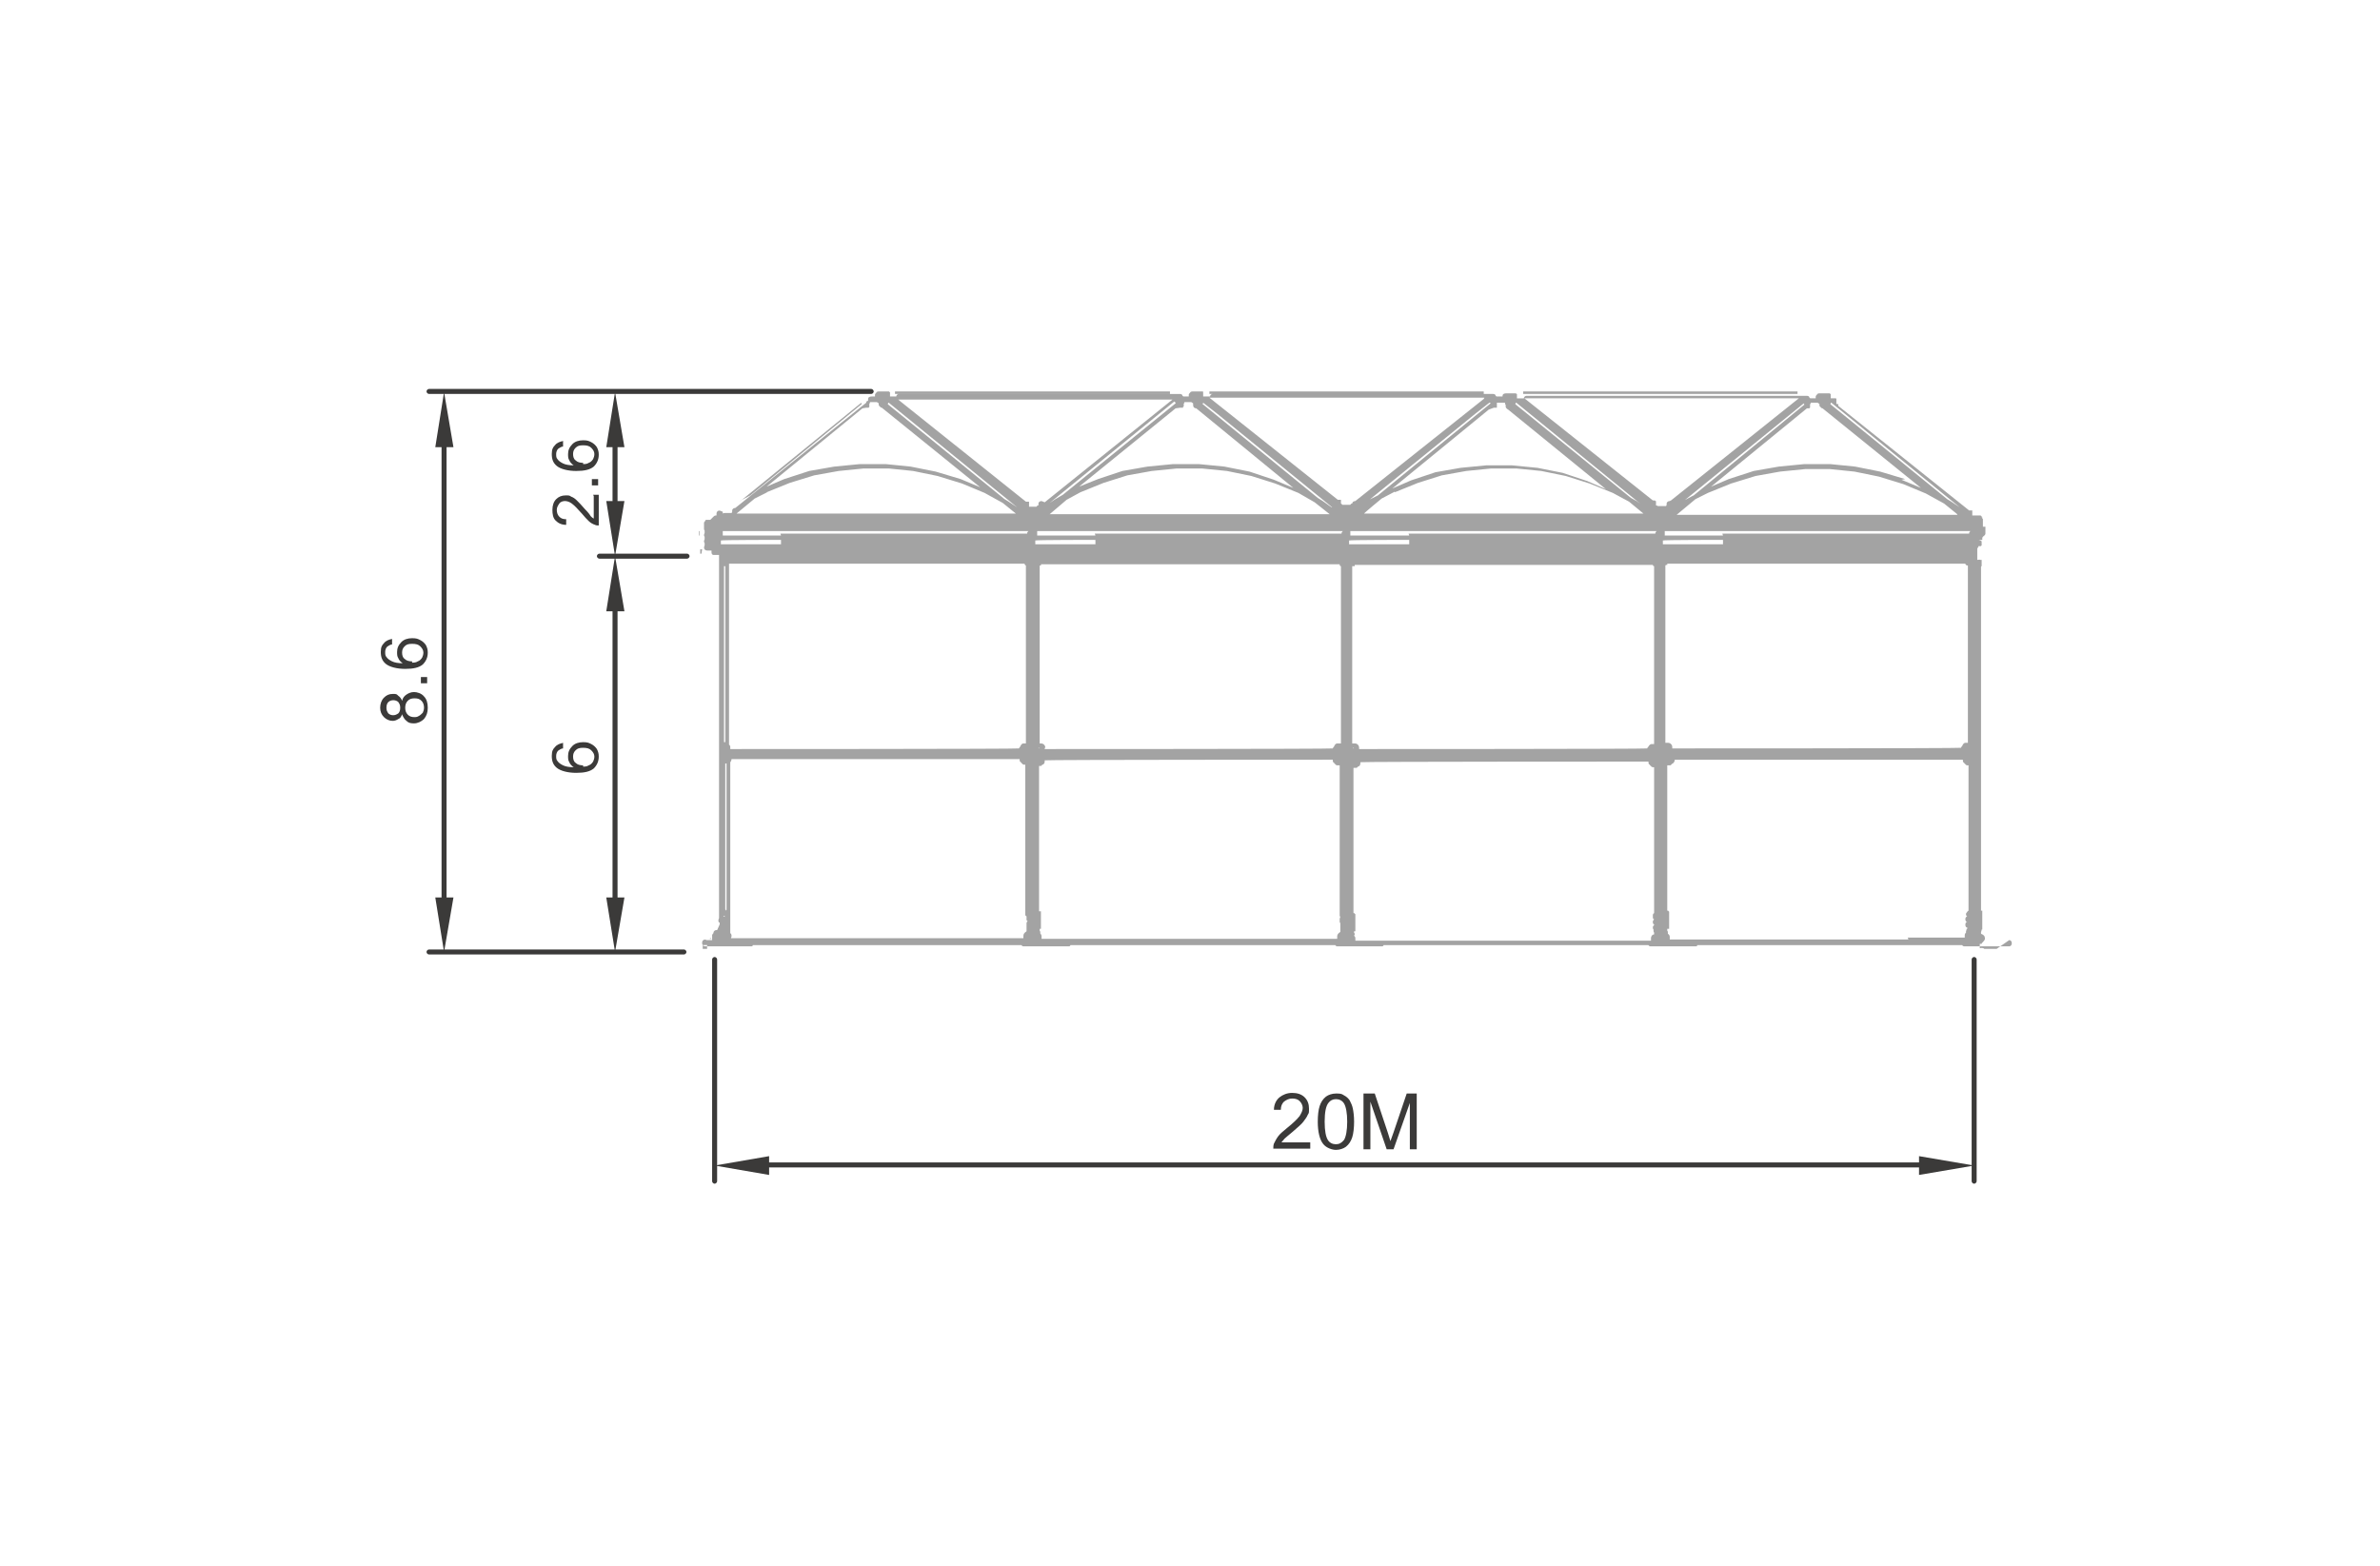 <?xml version="1.0" encoding="UTF-8"?>
<svg id="Layer_1" data-name="Layer 1" xmlns="http://www.w3.org/2000/svg" viewBox="0 0 380 250">
  <defs>
    <style>
      .cls-1 {
        fill: #3b3a39;
      }

      .cls-2 {
        fill: #a3a3a3;
      }
    </style>
  </defs>
  <g>
    <polygon class="cls-1" points="306.4 184.6 306.4 187.6 315.2 186.1 306.4 184.6"/>
    <polygon class="cls-1" points="122.8 184.6 122.8 187.6 114.1 186.1 122.8 184.6"/>
    <path class="cls-1" d="M217.7,183.5v-8.9h1.8l2.1,6.3c.2.6.3,1,.4,1.3.1-.3.3-.8.5-1.4l2.1-6.2h1.6v8.9h-1.1v-7.4l-2.6,7.4h-1.1l-2.6-7.6v7.6h-1.1ZM211.5,179.1c0,1.5.2,2.4.5,2.9.3.5.8.7,1.3.7s.9-.2,1.3-.7c.3-.5.5-1.5.5-2.9s-.2-2.4-.5-2.9c-.3-.5-.8-.7-1.3-.7s-.9.2-1.2.6c-.4.5-.6,1.5-.6,3ZM210.4,179.1c0-1,.1-1.9.3-2.5.2-.6.5-1.1,1-1.5.4-.3,1-.5,1.6-.5s.9,0,1.3.3c.4.2.7.5.9.8.2.4.4.8.5,1.3.1.5.2,1.2.2,2.1s-.1,1.9-.3,2.5c-.2.6-.5,1.1-1,1.5-.4.3-1,.5-1.6.5s-1.5-.3-2-.9c-.6-.7-.9-2-.9-3.6ZM209.2,182.4v1h-5.9c0-.3,0-.5.1-.8.2-.4.4-.8.7-1.2.3-.4.8-.8,1.4-1.3,1-.8,1.6-1.4,2-1.9.3-.5.5-.9.5-1.3s-.2-.8-.5-1.1c-.3-.3-.7-.4-1.2-.4s-.9.2-1.3.5c-.3.3-.5.7-.5,1.3h-1.1c0-.9.4-1.6.9-2,.5-.4,1.2-.7,2-.7s1.5.2,2,.7c.5.5.7,1.1.7,1.8s0,.7-.2,1c-.1.3-.4.7-.7,1.1-.3.4-.9.9-1.7,1.6-.7.6-1.1.9-1.3,1.1-.2.2-.3.4-.5.6h4.4Z"/>
    <polygon class="cls-1" points="96.8 143.3 99.7 143.3 98.2 152 96.8 143.3"/>
    <path class="cls-1" d="M93.1,122.4c.3,0,.6,0,.9-.2.3-.1.5-.3.7-.6.1-.2.2-.5.2-.8,0-.4-.2-.7-.5-1-.3-.3-.7-.4-1.3-.4s-.9.1-1.2.4c-.3.3-.4.6-.4,1s.1.8.4,1c.3.3.7.4,1.2.4M89.9,118.6v.9c-.3,0-.5.2-.7.3-.3.2-.4.6-.4.9s0,.6.2.8c.2.3.5.5.9.7.4.2,1,.3,1.7.3-.3-.2-.6-.5-.7-.8-.2-.3-.2-.6-.2-1,0-.6.2-1.1.7-1.6.4-.4,1-.6,1.7-.6s.9.1,1.3.3c.4.2.7.5.9.8.2.4.3.7.3,1.2,0,.8-.3,1.4-.8,1.9-.6.5-1.5.7-2.8.7s-2.5-.3-3.1-.8c-.6-.5-.8-1.1-.8-1.9s.2-1.1.5-1.4c.3-.4.8-.6,1.4-.7Z"/>
    <path class="cls-1" d="M315.2,189c-.2,0-.4-.2-.4-.4v-35.4c0-.2.2-.4.4-.4s.4.2.4.4v35.4c0,.2-.2.4-.4.4Z"/>
    <path class="cls-1" d="M114.1,189c-.2,0-.4-.2-.4-.4v-35.4c0-.2.2-.4.4-.4s.4.2.4.4v35.4c0,.2-.2.4-.4.4Z"/>
    <path class="cls-1" d="M306.4,186.4H122.8c-.2,0-.4-.2-.4-.4s.2-.4.4-.4h183.6c.2,0,.4.2.4.4s-.2.4-.4.4Z"/>
    <path class="cls-1" d="M98.2,143.7c-.2,0-.4-.2-.4-.4v-45.7c0-.2.2-.4.4-.4s.4.2.4.4v45.7c0,.2-.2.4-.4.4Z"/>
    <path class="cls-1" d="M109.2,152.4h-40.7c-.2,0-.4-.2-.4-.4s.2-.4.4-.4h40.7c.2,0,.4.2.4.4s-.2.4-.4.4Z"/>
    <polygon class="cls-1" points="69.5 143.3 72.4 143.3 70.9 152 69.5 143.3"/>
    <path class="cls-1" d="M65.8,105.8c.3,0,.6,0,.9-.2.3-.1.5-.3.7-.6.1-.2.2-.5.2-.8,0-.4-.2-.7-.5-1-.3-.3-.7-.4-1.3-.4s-.9.1-1.2.4c-.3.3-.4.6-.4,1s.1.8.4,1c.3.3.7.4,1.2.4M62.6,102v.9c-.3,0-.5.2-.7.3-.3.2-.4.6-.4.9s0,.6.2.8c.2.3.5.5.9.7.4.2,1,.3,1.7.3-.3-.2-.6-.5-.7-.8-.2-.3-.2-.6-.2-1,0-.6.2-1.1.7-1.6.4-.4,1-.6,1.7-.6s.9.1,1.3.3c.4.2.7.5.9.8.2.4.3.7.3,1.2,0,.8-.3,1.4-.8,1.9-.6.5-1.5.7-2.8.7s-2.5-.3-3.1-.8c-.6-.5-.8-1.1-.8-1.9s.2-1.1.5-1.4c.3-.4.8-.6,1.4-.7ZM68.2,109.1h-1v-1h1v1ZM66.1,114.5c.3,0,.5,0,.8-.2.2-.1.4-.3.6-.5.1-.2.2-.5.2-.8,0-.4-.1-.8-.4-1.1-.3-.3-.6-.4-1.1-.4s-.8.1-1.1.4c-.3.3-.4.7-.4,1.1s.1.8.4,1.1c.3.3.6.4,1.1.4ZM62.7,114.2c.4,0,.6-.1.9-.3.2-.2.3-.5.3-.9s-.1-.6-.3-.9c-.2-.2-.5-.3-.8-.3s-.6.1-.8.3c-.2.2-.3.5-.3.9s.1.6.3.9c.2.2.5.3.8.3ZM64.2,114c-.1.4-.3.7-.6.8-.3.2-.6.3-.9.3-.5,0-1-.2-1.4-.6-.4-.4-.6-.9-.6-1.5s.2-1.2.6-1.6c.4-.4.8-.6,1.4-.6s.6,0,.9.3c.3.2.5.5.6.8.1-.5.4-.8.7-1,.3-.2.7-.4,1.2-.4s1.2.2,1.6.7c.4.4.6,1,.6,1.8s-.2,1.3-.6,1.8c-.4.4-1,.7-1.6.7s-.9-.1-1.2-.4c-.3-.2-.5-.6-.7-1Z"/>
    <polygon class="cls-1" points="96.8 97.6 99.7 97.6 98.2 88.8 96.8 97.6"/>
    <polygon class="cls-1" points="96.8 80 99.7 80 98.2 88.8 96.8 80"/>
    <polygon class="cls-1" points="96.8 71.4 99.7 71.4 98.2 62.6 96.8 71.4"/>
    <path class="cls-1" d="M93.1,74.1c.3,0,.6,0,.9-.2.3-.1.5-.3.7-.6.1-.2.2-.5.2-.8,0-.4-.2-.7-.5-1-.3-.3-.7-.4-1.3-.4s-.9.1-1.2.4c-.3.3-.4.6-.4,1s.1.8.4,1c.3.3.7.4,1.2.4M89.9,70.4v.9c-.3,0-.5.2-.7.3-.3.2-.4.6-.4.9s0,.6.2.8c.2.3.5.5.9.7.4.2,1,.3,1.7.3-.3-.2-.6-.5-.7-.8-.2-.3-.2-.6-.2-1,0-.6.2-1.1.7-1.6.4-.4,1-.6,1.7-.6s.9.1,1.3.3c.4.2.7.5.9.8.2.4.3.7.3,1.2,0,.8-.3,1.4-.8,1.9-.6.5-1.5.7-2.8.7s-2.5-.3-3.1-.8c-.6-.5-.8-1.1-.8-1.9s.2-1.1.5-1.4c.3-.4.8-.6,1.4-.7ZM95.5,77.5h-1v-1h1v1ZM94.7,79h.9v4.9c-.2,0-.4,0-.6-.1-.3-.1-.7-.3-1-.6-.3-.3-.7-.7-1.1-1.2-.7-.8-1.2-1.3-1.6-1.6-.4-.3-.8-.4-1.1-.4s-.7.1-.9.4c-.2.3-.4.6-.4,1s.1.8.4,1.1c.3.3.6.4,1.1.4v.9c-.8,0-1.3-.3-1.7-.7-.4-.4-.5-1-.5-1.7s.2-1.3.6-1.7c.4-.4.9-.6,1.5-.6s.6,0,.9.2c.3.1.6.3.9.6.3.3.8.8,1.3,1.4.5.5.8.9.9,1.1.2.2.3.3.5.4v-3.6Z"/>
    <path class="cls-1" d="M98.2,80.4c-.2,0-.4-.2-.4-.4v-8.7c0-.2.2-.4.4-.4s.4.2.4.4v8.7c0,.2-.2.4-.4.4Z"/>
    <path class="cls-1" d="M109.7,89.2h-14c-.2,0-.4-.2-.4-.4s.2-.4.4-.4h14c.2,0,.4.2.4.4s-.2.4-.4.4Z"/>
    <path class="cls-1" d="M139.1,62.9h-70.6c-.2,0-.4-.2-.4-.4s.2-.4.4-.4h70.6c.2,0,.4.2.4.4s-.2.4-.4.4Z"/>
    <path class="cls-1" d="M70.9,143.7c-.2,0-.4-.2-.4-.4v-72c0-.2.2-.4.4-.4s.4.2.4.4v72c0,.2-.2.4-.4.4Z"/>
    <polygon class="cls-1" points="69.5 71.4 72.4 71.4 70.9 62.6 69.5 71.4"/>
  </g>
  <path class="cls-2" d="M318.8,151.5h-2c0-.1-.2-.1-.2-.1-.1-.1-.3,0-.5,0h0s0,0,0,0v-.4h0c0-.1,0-.1,0-.1h0v-.2h.3c0-.2.2-.2.2-.3.2-.2.4-.4.3-.7,0-.3-.3-.5-.6-.6v-.3c0,0,.1-.2.1-.3h0c0-.1,0-.1,0-.1h.1v-1h-.1c0,0,.1,0,.1,0v-.9h0v-1.1h-.2s0,0,0,0v-54.9h0c0-.1.1-.1.1-.1v-1h-.2c-.2-.1-.4,0-.5,0h0s0,0,0,0h0c0,0,0,0,0,0h0v-.2h0v-.2h0v-.2h0v-.2h0v-.2h0v-.2h0v-.2h0v-.2h0v-.2h0c.1-.2.2-.3.2-.4,0,0,.2,0,.2,0h.2c0-.1.1-.1.1-.1v-.7h-.1c0-.1-.1-.1-.1-.1,0,0-.2-.1-.3-.1h0s0,0,.1,0c.1,0,.2,0,.3,0h.2v-.3h0c0-.1.2-.3.2-.3h.1c0-.1,0-.1,0-.1,0,0,0,0,0,0,0,0,0,0,0,0,.1,0,.2-.2.2-.3h0v-.2s0,0,0,0c0,0,0,0,0,0v-.3c0,0,0-.6,0-.6h-.2c0,0-.1,0-.2,0h0v-.4h0v-.2h0v-.2s0,0,0,0,0,0,0,0h0c0-.1,0-.1,0-.2s0,0,0,0v-.2h0c0-.1-.1-.1-.1-.1h0s0,0,0,0h0s0,0,0,0c0,0,0-.1,0-.2,0,0,0,0-.1,0h0v-.2h-.1c0-.1-.1-.1-.1-.1h0c0,0-.2,0-.3,0,0,0,0,0-.1,0,0,0-.2,0-.3,0,0,0-.2,0-.3,0,0,0,0,0-.1,0,0,0-.1,0-.2,0,0,0,0,0,0,0,0,0,0,0,0,0,0,0,0,0,0,0,0,0,0,0,0,0,0,0,0,0,0,0h0v-.2h0v-.2s0,0,0,0h0v-.2h0v-.2h-.2c0,0-.2,0-.3,0,0,0,0,0,0,0l-20.9-16.7v-.2h0c0-.1-.1-.1-.1-.1h0c0,0-.1,0-.2,0h0v-.5h0v-.3h0c0-.1-.1-.1-.1-.1h0c0,0-.2,0-.3,0,0,0-.2,0-.3,0,0,0-.1,0-.2,0h0s0,0,0,0h0v-.3h0v-.4h-.1c0-.1-.1-.1-.1-.1h0c0,0-.2,0-.3,0,0,0-.1,0-.2,0,0,0,0,0-.1,0-.1,0-.2,0-.3,0h0c-.1,0-.3,0-.4,0,0,0-.1,0-.2,0-.2,0-.4,0-.5.2,0,0-.2.2-.2.3s0,.1,0,.2c0,0,0,0,0,.1,0,0,0,0,0,0h-.9c0-.1-.1-.1-.1-.1h0c0-.2-.2-.3-.4-.3h-44.8c-.2,0-.4.2-.4.4h0s-1,0-1,0h-.1v-.3h0v-.4h-.1c0-.1-.1-.1-.1-.1h0c0,0-.2,0-.3,0,0,0-.1,0-.2,0,0,0,0,0-.1,0,0,0-.2,0-.3,0,0,0-.1,0-.2,0,0,0-.2,0-.2,0,0,0-.1,0-.2,0-.3,0-.6.1-.6.4,0,0,0,0,0,0,0,0,0,0,0,0,0,0,0,0,0,.1,0,0,0,0,0,0,0,0,0,0,0,0,0,0,0,0,0,0,0,0,0,0,0,0,0,0,0,0,0,0h-1c0-.1-.1-.1-.1-.1h0c0-.2-.2-.3-.4-.3h-44.8c-.2,0-.4.2-.4.4h0s-1,0-1,0h-.1v-.3h0v-.4h0c0-.1-.1-.1-.1-.1h0c0,0-.2,0-.3,0,0,0-.2,0-.2,0-.1,0-.3,0-.4,0h0c0,0-.2,0-.3,0,0,0-.1,0-.2,0,0,0,0,0-.1,0-.2,0-.4,0-.5.2,0,0-.2.2-.2.3s0,.1,0,.2c0,0,0,0,0,.1s0,0,0,0h-.9c0-.1-.1-.1-.1-.1h0c0-.2-.2-.3-.4-.3h-44.9c-.2,0-.4.2-.4.4h0s-.9,0-.9,0h-.1v-.3h0v-.4h-.1c0-.1-.1-.1-.1-.1h0c0,0-.2,0-.3,0,0,0-.1,0-.2,0,0,0,0,0-.1,0-.1,0-.2,0-.3,0h0c-.1,0-.3,0-.4,0,0,0-.1,0-.2,0-.2,0-.4,0-.5.2,0,0-.2.2-.2.3,0,0,0,.1,0,.2,0,0,0,0,0,.1,0,0,0,0,0,0,0,0,0,0,0,0,0,0,0,0,0,0h-.2c0,0-.2,0-.3,0-.3,0-.6.1-.6.4s0,0,0,0c0,0,0,0,0,0,0,0,0,0,0,.1,0,0,0,0,0,0s0,0,0,0c0,0,0,0,0,0,0,0,0,.1,0,.2,0,0,0,0,0,0-.2,0-.3.1-.3.3l-20.9,16.8c-.3,0-.5.2-.5.4,0,0,0,0,0,0,0,0,0,0,0,0v.2h0c0,.1-.1.2-.1.2,0,0,0,0,0,0,0,0,0,0,0,0h0s0,0-.1,0c0,0,0,0-.1,0,0,0-.1,0-.2,0-.1,0-.2,0-.3,0,0,0-.1,0-.2,0,0,0,0,0-.1,0-.1,0-.3,0-.4.1h0v-.3h-.1c0-.1-.2-.1-.2-.1-.3-.2-.7,0-.7.4,0,0,0,0,0,0,0,0,0,0,0,0,0,0,0,0,0,0,0,0,0,0,0,0,0,0,0,0,0,0,0,0,0,0,0,0,0,0,0,.2,0,.2,0,0,0,0,0,.1,0,0,0,0,0,0,0,0,0,0,0,0-.2,0-.3,0-.5.2,0,0,0,0,0,0,0,0,0,0,0,0l-.5.5h-.4c0,0-.1,0-.2,0,0,0-.2,0-.2.1,0,0,0,0,0,0,0,0,0,0,0,0,0,0,0,0,0,0,0,0,0,0,0,0,0,0,0,0,0,0,0,0,0,0,0,0,0,0,0,0,0,0,0,0,0,0,0,.1-.1,0-.2.2-.2.3v.2c0,0,0,.2,0,.3s0,0,0,0c0,0,0,0,0,0,0,0,0,.2,0,.2,0,0,0,.1,0,.2,0,0,0,0,0,0,0,0,0,0,0,0,0,0,0,0,0,0,0,0,0,0,0,0,0,.1,0,.2.1.3,0,0,0,.1,0,.2,0,0,0,0,0,0,0,0,0,0,0,0,0,0,0,0,0,0s0,0,0,0c0,0,0,.1,0,.2,0,0-.1.2-.1.3,0,0,0,0,0,0,0,0,0,0,0,0,0,0,0,0,0,0,0,0,0,0,0,0,0,0,0,0,0,0,0,0,0,0,0,0,0,.1,0,.2.1.3,0,0,0,.1,0,.2,0,0,0,0,0,0,0,0,0,0,0,0,0,0,0,0,0,0,0,0,0,0,0,0,0,0,0,0,0,0s0,0,0,0c0,0,0,.1,0,.2,0,0-.1.2-.1.3s0,0,0,0c0,0,0,0,0,0,0,0,0,0,0,0,0,0,0,0,0,0,0,0,0,0,0,0,0,0,0,0,0,0,0,.1,0,.2.1.3,0,0,0,.1,0,.2,0,0,0,0,0,0,0,0,0,0,0,0,0,0,0,0,0,0s0,0,0,0c0,0,0,.1,0,.2,0,0-.1.2-.1.3s0,0,0,0c0,0,0,0,0,0,0,0,0,0,0,0,0,0,0,0,0,0,0,.3.2.5.5.5s.2,0,.3,0h.4c0,.1,0,.2,0,.3,0,0,0,0,0,0,0,.2.1.4.3.4,0,0,.1,0,.2,0h.7v58c0,0-.1.2-.1.3h0c0,.2,0,.4.2.4v.3s0,0,0,0l-.4.9s0,0,0,0,0,0,0,0,0,0,0,0c0,0-.1,0-.1,0-.3,0-.5.2-.5.5,0,0-.2.2-.2.3v.8h-.9c-.3-.2-.7,0-.7.4s0,0,0,.1c0,0,0,0,0,0,0,.3.2.5.5.5s.2,0,.3,0h7c.1,0,.3,0,.3-.2h42.9c0,.1.2.2.3.2h7.2c.1,0,.3,0,.3-.2h42.3c0,.1.2.2.3.2h7.1c.1,0,.3,0,.3-.2h42.3c0,.1.2.2.3.2h7.2c.1,0,.3,0,.3-.2h42.3c0,.1.2.2.3.2h7.2c.2,0,.4-.2.4-.4v-.2c0-.2-.2-.4-.4-.4ZM113.6,118.9c0,0,0,.1,0,.2v.2c0,0,0,.1,0,.2v-.6ZM112,88.4h0s0,0-.1,0h-.1v-.7h-.1c0,0,2.6,0,2.6,0,0,0,0,0,0,0,0,0,0,0,0,0,0,0,0,0,0,0,0,0,0,0,0,0,0,0,0,0,0,0,0,0,0,0,0,0,0,0,0,0,0,0,0,0,0,0,0,0,0,0,0,0,0,0,0,0,0,0,0,0,0,0,0,0,0,0,0,0,0,0,0,0,0,0,0,0,0,0,0,0,0,0,0,0,0,0,0,0,0,0,0,0,0,0,0,0s0,0,0,0h-2.1s0,0-.1,0ZM315.2,151.2v-.4s0,0,0,0h0v.2c0,0,0,.1,0,.2ZM304.7,150h-38.1c0-.1,0-.3,0-.4,0-.2-.1-.4-.3-.5v-.2c0-.1,0-.2-.1-.3h0c0-.1,0-.1,0-.1,0,0,0,0,0-.1h0c0-.1,0-.1,0-.1,0,0,0,0,.1,0h.2v-1h-.2s0,0-.1,0c0,0,0,0,.1,0h.2v-1h-.1c0,0,.1,0,.1,0h0v-.7h0c0-.1-.1-.1-.1-.1h0c0-.1-.1-.1-.1-.1h0s0,0-.1,0v-23.2h.4c.1,0,.2,0,.3-.2.3-.1.5-.4.5-.7s0,0,0,0h46c0,.3,0,.4.2.5,0,0,.1.2.2.2,0,.1.2.2.3.2h.2v23.2c0,0-.2.1-.2.2,0,0-.2.2-.2.3s0,0,0,0c0,0,0,0,0,0,0,.2,0,.3.2.4,0,0,0,0,0,0-.1,0-.3.2-.3.4s0,0,0,.1c0,0,0,0,0,0,0,.2.1.4.3.4-.2,0-.3.2-.3.4,0,0,0,0,0,.1,0,0,0,0,0,0,0,.2.1.4.3.4h0c0,.1,0,.2,0,.2,0,0,0,0,0,0h-.1c0,.2-.1.3-.1.4v.2s0,0,0,0c-.1.1-.2.2-.2.4,0,.1,0,.3,0,.4h-9.1ZM164.5,89.2h0c0,0,0,0,0,0-.1-.1-.3,0-.5,0h-48.1s0,0,0,0h0c0,0,48.7,0,48.7,0ZM124.7,86.9h-9.6v-.2h0v-.2h0v-.2h0c0-.1,9.6-.1,9.6-.1h39.7s0,0,0,0c0,0,0,0,0,0,0,0,0,0,0,0,0,0,0,0,0,0,0,0,0,0,0,0,0,0,0,0,0,0,0,0,0,0,0,0,0,0,0,0,0,0,0,0,0,0,0,0,0,0,0,0,0,0,0,0,0,0,0,0,0,0,0,0,0,0,0,0,0,0,0,0,0,0,0,0,0,0,0,0,0,0,0,0h-39.7ZM163.6,90c0,.1,0,.2.2.3v28.4h-.2c0,0-.1,0-.2,0-.2,0-.4.2-.5.5,0,0-.2.2-.2.3h0c0,.1-46.1.1-46.1.1,0,0,0-.1,0-.2,0-.2,0-.4-.2-.5v-28.9h47ZM124.7,85.5h-9.3v-.5h0v-.2h0c0,0,48.8,0,48.8,0,0,0,0,0,0,0,0,0-.2.2-.2.3,0,0,0,0,0,0,0,0,0,0,0,0,0,0,0,0,0,0,0,0,0,0,0,0,0,0,0,0,0,0,0,0,0,0,0,0,0,0,0,0,0,.1h-39.4ZM141.7,64.5h0s.1,0,.1,0h0v-.2h.1s0,0,0,0l20.5,16.7s0,0,0,0c0,0,0,0,0,0l-1.5-1-.5-.3-18.7-15.2ZM270.4,79.1l-1.5.8-.2.2,19.3-15.7s0,0,0,0c0,0,0,0,0,0,0,0,0,0,0,0,0,0,0,0,0,0,0,0,0,.1.1.2,0,0,0,0,0,0l-17.8,14.6ZM275.1,86.9h-9.6v-.2h0v-.2h0v-.2h0c0-.1,9.6-.1,9.6-.1h39.7s0,0,0,0c0,0,0,0,0,0,0,0,0,0,0,0,0,0,0,0,0,0,0,0,0,0,0,0,0,0,0,0,0,0,0,0,0,0,0,0,0,0,0,0,0,0,0,0,0,0,0,0,0,0,0,0,0,0,0,0,0,0,0,0,0,0,0,0,0,0,0,0,0,0,0,0,0,0,0,0,0,0s0,0,0,0h-39.7ZM314,119.5s0,0,0,0h0s0,0,0,0c0,0,0,0,0,0ZM115.7,146.2s0,0,0,0h0c0,0,0,.2,0,.2,0,0,0,0,0,0,0,0,0,0-.2-.1ZM115.9,147.4s0,0,0,0c0,0,0,0,0,0,0,0,0,0,0,0,0,0,0,0,0,0,0,0,0,0,0,0,0,0,0,0,0,0,0,0,0,0,0,0,0,0,0,0,0,0v.3ZM115.9,145.4h0c0-.1,0-.1-.1-.2v-23.3h.2v23.4ZM115.8,90.4h0v28.1h-.2s0,0,0,0v-28.1s0,0,.1,0ZM275.1,85.5h-9.3v-.5h0v-.2h0c0,0,48.8,0,48.8,0,0,0,0,0,0,0,0,0-.2.2-.2.3,0,0,0,0,0,0,0,0,0,0,0,0,0,0,0,0,0,0,0,0,0,0,0,0,0,0,0,0,0,0,0,0,0,0,0,0,0,0,0,0,0,.1h-39.4ZM188.4,65.1c0,0,.2,0,.3,0h.2v-.2h.1v-.5h.1v-.2h.1c0,0,.2,0,.2,0s0,0,0,0c0,0,0,0,0,0,.1,0,.2,0,.3,0h0c0,0,.2,0,.3,0s0,0,0,0c0,0,0,0,0,0s0,0,0,0c0,0,0,0,0,0,0,0,.1,0,.2,0l.3.2s0,0,0,.1v.2s0,0,0,0c0,0,0,0,0,0,0,.3.2.5.5.5s0,0,0,0c0,0,0,0,0,0l15.5,12.7-3.1-1.3-3.9-1.3-4-.8-4.1-.4h-4.1s-4.1.4-4.1.4l-4,.7-3.9,1.3-3,1.2,15.4-12.5ZM172.5,78.6l3.7-1.5,3.8-1.2,3.9-.7,4-.4h4s4,.4,4,.4l3.9.8,3.8,1.2,3.7,1.5,2.6,1.5,2.4,1.9h-44.7c0,0,2.7-2.3,2.7-2.3l2.2-1.2ZM238.5,65.1s0,0,0,0c.1,0,.2,0,.3,0h.2v-.2h0v-.2h0s0,0,0,0v-.2h0v-.2h.1c0,0,.1,0,.2,0s0,0,0,0c0,0,0,0,0,0s0,0,0,0c0,0,0,0,0,0,.1,0,.2,0,.3,0h0c0,0,.2,0,.3,0s0,0,0,0c0,0,0,0,0,0,0,0,.2,0,.2,0h.2c0,.2,0,.3.1.3h0v.3s0,0,0,0c0,0,0,0,0,0,0,.2.2.4.4.5l15.6,12.7-3-1.3-3.9-1.3-4-.8-4.1-.4h-4.1s-4.1.4-4.1.4l-4,.7-3.9,1.3-3,1.3,15.4-12.6ZM222.7,78.6l3.7-1.5,3.8-1.2,3.9-.7,4-.4h4s4,.4,4,.4l3.9.8,3.8,1.2,3.7,1.5,2.6,1.4,2.3,1.9s0,0,0,0h-44.6c0-.1,2.8-2.4,2.8-2.4l2.1-1.1ZM266.3,119.4s0,0,0,0h0s0,0,0,0h0s0,0,0,0ZM263.8,119.5s0,0,0,0c0,0,0,0,0,0h0c0,0,0,0-.1,0,0,0,0,0,0,0ZM165.9,119.4h0s0,0,0,0c0,0,0,.1.1.1h0c0,0-.2,0-.2-.1ZM225,86.9h-9.6v-.2h0v-.2h0v-.2h0c0-.1,9.6-.1,9.6-.1h39.6s0,0,0,0c0,0,0,0,0,0,0,0,0,0,0,0,0,0,0,0,0,0,0,0,0,0,0,0,0,0,0,0,0,0,0,0,0,0,0,0,0,0,0,0,0,0,0,0,0,0,0,0,0,0,0,0,0,0,0,0,0,0,0,0,0,0,0,0,0,0,0,0,0,0,0,0,0,0,0,0,0,0,0,0,0,0,0,0h-39.6ZM174.9,86.9h-9.6v-.2h0v-.2h0v-.2h0c0-.1,9.6-.1,9.6-.1h39.6s0,0,0,0c0,0,0,0,0,0,0,0,0,0,0,0,0,0,0,0,0,0,0,0,0,0,0,0,0,0,0,0,0,0,0,0,0,0,0,0,0,0,0,0,0,0,0,0,0,0,0,0,0,0,0,0,0,0,0,0,0,0,0,0,0,0,0,0,0,0,0,0,0,0,0,0,0,0,0,0,0,0,0,0,0,0,0,0h-39.6ZM225,85.5h-9.4v-.5h0v-.2h0c0,0,48.9,0,48.9,0,0,0,0,0,0,0,0,0-.2.2-.2.3,0,0,0,0,0,0,0,0,0,0,0,0,0,0,0,0,0,0,0,0,0,0,0,0,0,0,0,0,0,0,0,0,0,0,0,0,0,0,0,0,0,.1h-39.4ZM174.9,85.5h-9.3v-.5h0v-.2h0c0,0,48.8,0,48.8,0,0,0,0,0,0,0,0,0-.2.2-.2.3,0,0,0,0,0,0,0,0,0,0,0,0,0,0,0,0,0,0,0,0,0,0,0,0,0,0,0,0,0,0,0,0,0,0,0,0,0,0,0,0,0,.1h-39.4ZM216.1,119.4h0s0,0,0,0c0,0,0,.1.1.1h0c0,0-.2,0-.2-.1ZM165.3,88.5h0v-.2h0v-.2h0v-.2h0v-.2h49.1s0,0,0,0c0,0,0,0,0,0,0,0,0,0,0,0,0,0,0,0,0,0,0,0,0,0,0,0,0,0,0,0,0,0,0,0,0,0,0,0,0,0,0,0,0,0,0,0,0,0,0,0,0,0,0,0,0,0,0,0,0,0,0,0,0,0,0,0,0,0,0,0,0,0,0,0,0,0,0,0,0,0,0,0,0,0,0,0,0,0,0,0,0,0,0,0,0,0,0,0h-49.1ZM213.7,119.5s0,0,0,0c0,0,0,0,0,0h0c0,0,0,0-.1,0,0,0,0,0,0,0ZM215.5,88.5h0v-.2h0v-.2h0v-.2h0v-.2h49.1s0,0,0,0c0,0,0,0,0,0,0,0,0,0,0,0,0,0,0,0,0,0,0,0,0,0,0,0,0,0,0,0,0,0,0,0,0,0,0,0,0,0,0,0,0,0,0,0,0,0,0,0,0,0,0,0,0,0,0,0,0,0,0,0,0,0,0,0,0,0,0,0,0,0,0,0,0,0,0,0,0,0,0,0,0,0,0,0,0,0,0,0,0,0,0,0,0,0,0,0h-49.1ZM163.6,119.5s0,0,0,0h0s0,0,0,0c0,0,0,0,0,0ZM165.9,121.2h0c0-.1,0-.1,0-.1h0s0,0,0,0,0,0,0,0c0,0,0,0,0,0,0,0,0,0,0,0ZM166.1,89.3h-.2c0,0-.2,0-.3,0-.1,0-.2,0-.3,0h-.1c0,0,49.3,0,49.3,0h0c-.1,0-.3,0-.5,0h-47.9ZM216.1,121.2h0c0-.1,0-.1,0-.1h0s0,0,0,0,0,0,0,0c0,0,0,0,0,0,0,0,0,0,0,0ZM216.2,89.3h0c0,0-.2,0-.3,0,0,0,0,0-.1,0-.1,0-.2,0-.3,0h0c0,0,49.3,0,49.3,0h0c0,0,0,0,0,0-.1-.1-.3,0-.5,0h-47.9ZM266.3,121.2h0c0-.1,0-.1,0-.1h0s0,0,0,0,0,0,0,0c0,0,0,0,0,0,0,0,0,0,0,0ZM166.9,119.4s0,0,0,0c0-.4-.3-.7-.7-.7s0,0,0,0c0,0,0,0,0,0h-.2v-28.3h0c0-.1,0,0,0-.1h.2v-.2h47.7s0,0,0,.1c0,0,0,.2.2.2v28.3h-.4c0,0-.1,0-.2,0-.2,0-.4.2-.5.5,0,0-.2.2-.2.3h0c0,.1-46,.1-46,.1h0c0-.2,0-.2,0-.2ZM217,119.4s0,0,0,0c0-.4-.3-.7-.7-.7s0,0,0,0c0,0,0,0,0,0h-.4v-28.3c0,0,.1,0,.2,0,0,0,0,0,0,0h.2v-.2h47.6c0,0,0,.2.2.2v28.4h-.2c0,0-.1,0-.2,0-.2,0-.4.2-.5.4,0,0-.2.2-.2.3h0c0,.1-46,.1-46,.1h0c0-.2,0-.2,0-.2ZM262.7,81l-1.4-1-.9-.5-18.5-15h0s.1,0,.1,0v-.2s0,0,0,0h.1l20.5,16.7s0,0,0,0ZM237.9,64.3s0,0,0,0c0,0,0,0,0,0s0,0,0,0c0,0,0,0,0,0,0,0,0,0,.1.1,0,0,0,0,0,0,0,0,0,0,0,0s0,0,0,0l-18,14.7-1.4.7-.2.2,17.1-13.9,2.3-1.8ZM212.6,81l-1.4-1-.8-.5-18.4-15h0c0-.1.1-.1.1-.1h0c0-.1,0-.1,0-.1l2.3,1.8,18.3,14.9s0,0,0,0ZM187.7,64.3s0,0,0,0,0,0,0,0c0,0,0,0,0,0,0,0,0,0,0,.1,0,0,0,0,0,0,0,0,0,0,0,0s0,0,0,0l-18,14.6-1.2.7-.9.6,19.9-16.2s0,0,0,0ZM313.8,90c0,.2.2.3.4.3v28.3h-.2c0,0-.1,0-.2,0-.2,0-.4.2-.5.5,0,0-.2.2-.2.3h0c0,.1-46.1.1-46.1.1,0,0,0-.1,0-.2,0-.4-.3-.7-.7-.7s0,0,0,0c0,0,0,0,0,0h-.4v-28.3h0c0,0,0,0,.1-.1h.2v-.2h47.4ZM265.5,88.5h0v-.2h0v-.2h0v-.2h0v-.2h49.2s0,0,0,0c0,0,0,0,0,0,0,0,0,0,0,0,0,0,0,0,0,0,0,0,0,0,0,0,0,0,0,0,0,0,0,0,0,0,0,0,0,0,0,0,0,0,0,0,0,0,0,0,0,0,0,0,0,0,0,0,0,0,0,0,0,0,0,0,0,0,0,0,0,0,0,0,0,0,0,0,0,0,0,0,0,0,0,0,0,0,0,0,0,0s0,0,0,0h-49.2ZM312.5,82.1s0,0,0,.1h-44.8s3-2.5,3-2.5l2-1,3.7-1.5,3.9-1.2,3.9-.7,4-.4h4s3.9.4,3.9.4l3.9.8,3.9,1.2,3.6,1.5,2.9,1.6,2.1,1.7ZM304.2,76.5l-4-1.2-4-.8-4-.4h-4.1s-4.1.4-4.1.4l-4,.7-4,1.3-2.8,1.2,15.3-12.5c0,0,.2,0,.2,0h.2c0-.1.1-.1.1-.1h0v-.6h.1v-.2h.1c0,0,.1,0,.2,0s0,0,0,0c0,0,0,0,0,0s0,0,0,0c0,0,0,0,0,0,0,0,.2,0,.3,0,0,0,.2,0,.3,0s0,0,0,0c0,0,0,0,0,0s0,0,0,0c0,0,0,0,0,0,0,0,.1,0,.2,0l.3.2s0,0,0,0c0,0,0,0,0,.1,0,0,0,0,0,0,0,0,0,0,0,0,0,.2,0,.3.2.4,0,.1.2.2.3.2l15.7,12.7-3.1-1.3ZM138.3,65.1c0,0,.2,0,.2,0h.2c0-.1.1-.1.1-.1h0v-.6h.1v-.2h.1c0,0,.1,0,.2,0s0,0,0,0c0,0,0,0,0,0s0,0,0,0c0,0,0,0,0,0,0,0,.2,0,.3,0,0,0,.2,0,.3,0s0,0,0,0c0,0,0,0,0,0s0,0,0,0c0,0,0,0,0,0,0,0,.1,0,.2,0l.3.2s0,0,0,0c0,0,0,0,0,.1s0,0,0,0c0,0,0,0,0,0,0,.2,0,.3.2.4,0,.1.2.2.3.2l15.7,12.7-3.1-1.3-4-1.2-4-.8-4-.4h-4.1s-4.1.4-4.1.4l-4,.7-4,1.3-2.8,1.2,15.3-12.5ZM122.4,78.6l3.7-1.5,3.9-1.2,3.9-.7,4-.4h4s3.9.4,3.9.4l3.9.8,3.9,1.2,3.6,1.5,2.9,1.6,2.1,1.7s0,0,0,0h-44.6s2.9-2.4,2.9-2.4l2-1ZM116.7,150v-.2c0,0,.1-.2.1-.3,0-.2,0-.4-.2-.5v-.6h0v-26.7c.1-.1.2-.3.2-.5s0,0,0,0h46c0,.3,0,.4.2.5,0,0,.1.2.2.2,0,.1.2.2.3.2h.2v23.3s0,0,0,0c0,0,0,0,0,0,0,0,0,0,0,0,0,0,0,.1,0,.2h0v.2h0c0,.2,0,.2,0,.3,0,0,0,.1.2.2,0,0,0,0,0,0,0,0,0,0,0,0,0,0,0,0,0,0,0,0,0,0,0,0,0,0,0,0,0,0,0,0,0,0,0,0,0,0,0,0,0,0,0,0,0,0,0,0,0,0,0,0,0,0,0,0,0,.1,0,.2v.2h0c0,.2,0,.3.2.4-.1,0-.2.2-.2.3h0v.3c0,0,0,.1,0,.2,0,0,0,0,0,0,0,0,0,0,0,.1,0,0,0,0,0,.1h0c0,.2,0,.2,0,.3,0,0,0,0,0,0,0,0,0,.2,0,.3h0c-.3.2-.5.4-.5.7,0,.1,0,.3,0,.4h-46.7s0,0,0,0ZM166.1,149.1v-.2c0-.1,0-.2-.1-.3h0c0-.1,0-.1,0-.1,0,0,0,0,0-.1h0c0-.1,0-.1,0-.1,0,0,0,0,0,0h.2v-.2h0c0-.1,0-.1,0-.2v-.2s0,0,0,0h0v-.3h-.2s0,0,0,0h0c0,0,0,0,0,0h.2v-.2h0c0-.1,0-.1,0-.2v-.2s0,0,0,0h0v-.3h0v-.2h0v-.2s0,0,0,0h0c0-.1,0-.1,0-.2h0v-.2h0v-.2h-.2s0,0-.1,0v-23.2h.2c.1,0,.2,0,.3-.2.2,0,.4-.2.4-.5,0,0,0-.1,0-.2h0c0-.1,46-.1,46-.1h0c0,.3,0,.4.2.5,0,0,.1.2.2.2,0,.1.2.2.3.2h.4v23.3s0,0,0,0c0,0,0,0,0,0,0,0,0,0,0,0,0,0,0,.1,0,.2h0v.2h0c0,.2,0,.2,0,.3,0,0,0,.1.1.2,0,0-.1.2-.1.3,0,0,0,0,0,0,0,0,0,0,0,0s0,0,0,0v.2h0c0,.2,0,.2,0,.3,0,0,0,.1.1.2,0,0,0,0,0,0,0,0,0,0,0,0,0,0,0,.1,0,.2h0v.3h0c0,.2,0,.2,0,.3,0,0,0,0,0,.1,0,0,0,0,0,0h0c0,.2,0,.2,0,.2,0,0,0,0,0,0,0,.1,0,.2,0,.3h0c-.3.2-.5.4-.5.7,0,.1,0,.3,0,.4h-47.2c0-.1,0-.3,0-.4,0-.2-.1-.4-.3-.5ZM216.3,149.2s0,0,0,0v-.2s0,0,0,0c0,0,0,0,0,0,0,0,0,0,0,0,0,0,0,0,0,0,0,0,0,0,0,0,0,0,0,0,0,0h-.1c0-.1,0-.1,0-.2h0c0,0,0-.1,0-.1,0,0,0,0,0,0h.2v-1h-.2s0,0,0,0c0,0,0,0,0,0,0,0,0,0,0,0,0,0,0,0,0,0h.2v-1h-.1c0,0,.1,0,.1,0h0v-.7h0c0-.1-.1-.1-.1-.1h0c0-.1-.1-.1-.1-.1h0s0,0-.1,0v-23.2h.4c.1,0,.2,0,.3-.2.2,0,.4-.2.4-.5,0,0,0-.1,0-.2h0c0-.1,46-.1,46-.1h0c0,.3,0,.4.2.5,0,0,.1.2.2.2,0,.1.2.2.3.2h.2v23.3c-.1,0-.2.2-.2.3s0,.1,0,.2c0,0,0,0,0,.1,0,.2,0,.3.2.4,0,0,0,0,0,0,0,0,0,0,0,0,0,0,0,0,0,0,0,0-.2.2-.2.3,0,0,0,0,0,.1,0,0,0,0,0,0,0,.2,0,.3.2.4h0c0,.1,0,.1,0,.1,0,0,0,0,0,0,0,0,0,0,0,0,0,0-.2.2-.2.3s0,0,0,.1c0,0,0,0,0,0,0,.1,0,.2.1.3,0,0,0,0,0,.1h0c0,.2,0,.3.1.4v.3c-.3,0-.5.3-.5.6,0,.1,0,.3,0,.4h-47.2c0-.1,0-.3,0-.4,0-.2-.1-.3-.2-.4ZM265,150.8s0,0,0,0h0c0,0,0,0,0,0h0ZM314.8,89.3h0c0,0-.2,0-.3,0,0,0,0,0-.1,0-.1,0-.2,0-.3,0h-47.8c0,0-.2,0-.3,0,0,0,0,0-.1,0-.1,0-.2,0-.3,0h0s0,0,0,0h0c0,0,49.4,0,49.4,0h0ZM312.9,81s0,0,0,0l-1.5-1-.5-.3-18.7-15.2h0s.1,0,.1,0h0v-.2h.1s0,0,0,0l20.5,16.7s0,0,0,0ZM137.5,64.3s0,0,0,0c0,0,0,0,0,0,0,0,0,0,0,0,0,0,0,0,0,0,0,0,0,.1.1.2,0,0,0,0,0,0l-17.8,14.6-1.5.8-.2.2,19.3-15.7ZM115.1,88.5h0v-.2h0v-.2h0v-.2h0v-.2h49.2s0,0,0,0c0,0,0,0,0,0,0,0,0,0,0,0,0,0,0,0,0,0,0,0,0,0,0,0,0,0,0,0,0,0,0,0,0,0,0,0,0,0,0,0,0,0,0,0,0,0,0,0,0,0,0,0,0,0,0,0,0,0,0,0,0,0,0,0,0,0,0,0,0,0,0,0,0,0,0,0,0,0,0,0,0,0,0,0,0,0,0,0,0,0,0,0,0,0,0,0h-49.2ZM116.7,150.8h47.3c0,0-47.2,0-47.2,0h0c0,0,0,0,0,0ZM165.7,150.8h48.4c0,0-48.3,0-48.3,0h0ZM214.9,150.9h0c0-.1,0-.1,0-.1h0c0,0,0,0,0,0,0,0,0,0,0,0h0c0,.2,0,.3,0,.4v-.3ZM215.8,150.8h48.5c0,0-48.4,0-48.4,0h0ZM265.9,150.8h48.4c0,0-48.3,0-48.3,0h0ZM214.9,151.2s0,0,0,0c0,0,0,0,0,0h0ZM315.2,151.3s0,0,0,0c0,0,0,0,0,0h0ZM266.6,80c-.3,0-.5.2-.5.4,0,0,0,0,0,0,0,0,0,0,0,0v.2h0c0,.1-.1.2-.1.2,0,0,0,0,0,0,0,0,0,0,0,0h0s0,0-.1,0c0,0,0,0-.1,0,0,0-.1,0-.2,0-.1,0-.2,0-.3,0,0,0-.2,0-.2,0,0,0,0,0-.1,0,0,0-.2,0-.3,0,0,0,0,0,0,0,0,0,0,0-.2-.1h0s-.1,0-.1,0h0v-.3h0v-.2h0v-.2h-.1c0-.1-.2-.1-.2-.1,0,0-.2,0-.2,0l-20.5-16.3h43.8l-20.4,16.3ZM236.9,63.7l-20.5,16.3c-.3,0-.5.2-.5.4s0,0,0,0c0,0,0,0,0,0,0,0,0,0,0,0,0,0,0,0,0,0,0,0,0,0,0,0,0,0,0,0,0,0,0,0,0,0,0,0,0,0,0,0,0,0s0,0,0,0c0,0,0,0,0,0-.1,0-.2,0-.3.2,0,0,0,0,0,0,0,0-.1,0-.2,0,0,0,0,0-.1,0-.1,0-.2,0-.3,0h-.1c0,0-.2,0-.3,0,0,0-.2,0-.3,0h0c0-.1,0-.1-.1-.1h0c0-.1-.1-.1-.1-.1h0c0,0,0,0,0,0h0v-.2h0v-.2h0v-.2h-.2c0,0-.2,0-.3,0,0,0,0,0,0,0l-20.5-16.3h43.9ZM166.3,80c-.3,0-.5.2-.5.4s0,0,0,0c0,0,0,0,0,0h0v.2h0c0,.1,0,.1,0,.1-.1,0-.2,0-.3.2,0,0,0,0,0,0,0,0-.1,0-.2,0,0,0,0,0-.1,0,0,0-.2,0-.3,0,0,0-.2,0-.3,0,0,0,0,0-.1,0,0,0-.1,0-.2,0,0,0,0,0,0,0,0,0,0,0,0,0,0,0,0,0,0,0,0,0,0,0,0,0,0,0,0,0,0,0h0v-.2h0v-.2s0,0,0,0h0v-.2h0v-.2h-.2c0,0-.2,0-.3,0,0,0,0,0,0,0l-20.4-16.3h43.8l-20.4,16.4ZM111.6,85.5h0c0,0,.1,0,.1,0v-.7h1.5s0,0,0,0c0,0,0,0,0,0,0,0,0,0,0,0,0,0,0,0,0,0,0,0,0,0,0,0,0,0,0,0,0,0,0,0,0,0,0,0,0,0,0,0,0,0,0,0,0,0,0,0,0,0,0,0,0,0,0,0,0,0,0,0,0,0,0,0,0,0,0,0,0,0,0,0,0,0,0,0,0,0,0,0,0,0,0,0,0,0,0,0,0,0,0,0,0,0,0,0h-1.6ZM115,89.2h0c0,0-.3,0-.3,0,0,0,.2,0,.2,0h0ZM164.8,150.8s0,0,0,0h0v.7h0v-.7ZM214.9,151.3s0,0,0,.1h0ZM315.2,151.4s0,0,0,0h0ZM287,62.9h-43.8v-.4h43.8v.4ZM236.9,62.9h-43.8v-.4h43.8v.4ZM186.8,62.9h-43.9v-.4h43.9v.4ZM111.7,86.2h1.6c0,0,.2,0,.3,0s.2,0,.3,0h.3s0,0,0,0c0,0,0,0,0,0,0,0,0,0,0,0,0,0,0,0,0,0,0,0,0,0,0,0,0,0,0,0,0,0,0,0,0,0,0,0,0,0,0,0,0,0,0,0,0,0,0,0,0,0,0,0,0,0,0,0,0,0,0,0,0,0,0,0,0,0,0,0,0,0,0,0,0,0,0,0,0,0s0,0,0,0h-2.5v-.7ZM113.4,149.8c0,0,.2,0,.2.1,0,0,0,0,0,0h0c0,0-.1,0-.2,0,0,0,0,0-.1,0,0,0,0,0,0,0h0ZM112.8,89.3s0,0,0,0,0,0,0,0h0s0,0,0,0ZM113.3,89.3h0c0,0,1.1,0,1.1,0,0,0,.1,0,.2,0h-1.3ZM113.6,119.6c0,0,0,.1,0,.2v.4c0,0,0,.1,0,.2v-.8ZM113.6,120.5c0,0,0,.1,0,.2v.2c0,0,0,.1,0,.2v-.6ZM113.6,121.3c0,0,0,.1,0,.2v26.4s0,0,0,0c0,0,0,0,0,0v-26.6ZM316.4,151.5h0s0,0,0,0h0ZM113.7,90v28.5c0,0,0,.1,0,.2v-28.8h0ZM112.4,150.9s0,0,0,0c0,0,0,0,0,0,0,0,.1,0,.2,0,0,0,.1,0,.2,0s0,0,0,0c0,0,0,0,.1,0s0,0,0,0c0,0,0,0,0,0v.6h-.7v-.6Z"/>
</svg>